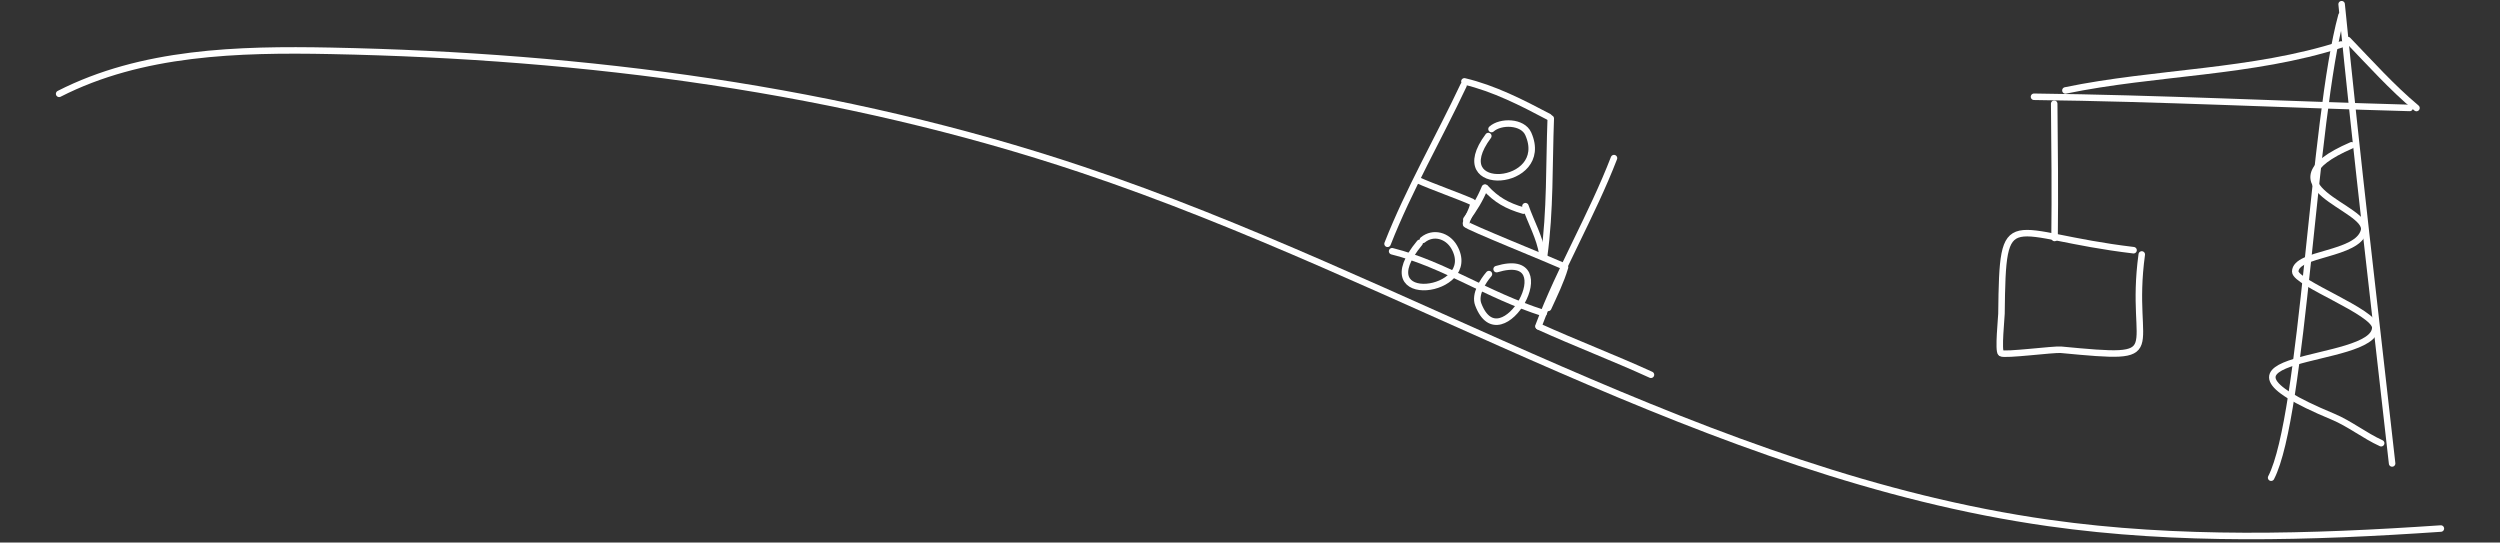 <?xml version="1.0" encoding="utf-8"?>
<!-- Generator: Adobe Illustrator 26.0.2, SVG Export Plug-In . SVG Version: 6.00 Build 0)  -->
<svg version="1.1" id="Layer_1" xmlns="http://www.w3.org/2000/svg" xmlns:xlink="http://www.w3.org/1999/xlink" x="0px" y="0px"
	 viewBox="0 0 2304 500" style="enable-background:new 0 0 2304 500;" xml:space="preserve">
<rect x="0" y="0" width="2304" height="500" fill="#333333" stroke="none"/>
<style type="text/css">
	.st0{fill:none;stroke:#FFFFFF;stroke-width:6;stroke-linecap:round;stroke-linejoin:round;}
</style>
<g id="transport_8_">
	<g id="forklift_DL_4_" transform="translate(-273, -408)">
		<g id="forklift_4_" transform="translate(279, 414)">
			<g id="Path_159_">
				<path class="st0" d="M1368.58,112.93c8.24-7.48,28.71-7.22,33.88,4.41c21.84,49.14-77.69,56.79-36.83,2.03"/>
				<path class="st0" d="M1362.43,166.93c-4.35,10.75-10.24,20.27-17.06,29.3"/>
				<path class="st0" d="M1342.81,72.64c-22.98,48.8-50.39,96.02-70.04,146.05"/>
				<path class="st0" d="M1343.6,69c27.26,6.44,53.05,19.63,77.79,32.72"/>
				<path class="st0" d="M1423.18,103.2c-1.6,42.31-0.36,85.36-6.15,127.04"/>
				<path class="st0" d="M1300.73,160.06c12.68,5.8,38.97,15.03,50,20.07c4.19,1.91-6.7,17.68-5.64,20.49
					c0.8,2.13,77.96,33.18,90.05,38.71"/>
				<path class="st0" d="M1436.33,240.3c-3.86,13-9.87,25.15-15.49,37.44"/>
				<path class="st0" d="M1373.28,242.03c64.1-19.32,3.92,87.59-16.94,32.5c-3.5-9.25,4.38-21.56,9.87-27.93"/>
				<path class="st0" d="M1305.29,215.08c9.56-7.84,22.8-4.07,28.9,6.64c24.38,42.8-81.88,56.52-31.83-3.88"/>
				<path class="st0" d="M1276.97,225.55c49.4,12.51,86.05,39.96,139.63,57.04"/>
				<path class="st0" d="M1481.44,139.73c-20.27,52.5-49.91,102.35-69.61,154.9"/>
				<path class="st0" d="M1412.17,294.98c33.8,15.33,69.35,28.86,103.36,44.41"/>
				<path class="st0" d="M1363.01,167.2c9.91,10.82,19.71,16.49,34.96,20.91"/>
				<path class="st0" d="M1399.83,184.03c5.28,15.22,13.26,28.93,15.63,44.25"/>
			</g>
		</g>
	</g>
</g>
<g id="transport_6_">
	<g id="crane_DL_2_" transform="translate(-302, -388)">
		<g id="crane_2_" transform="translate(308, 394)">
			<g id="Group-19_2_">
				<path id="Path_142_" class="st0" d="M2152.04-2.12c13.91,140.94,30.78,282.53,46.53,423.25"/>
				<path id="Path_141_" class="st0" d="M2087.07,434.24c29.63-57.36,38.74-331.05,64.85-426.05"/>
				<path id="Path_140_" class="st0" d="M2157.83,30.94c20.63,21.39,40.4,43.55,63.18,62.61"/>
				<path id="Path_139_" class="st0" d="M1897.48,77.34c82.75-17.13,172.25-16,254.12-42.35"/>
				<path id="Path_138_" class="st0" d="M1868.54,83.18c115.16,1.37,231.03,7.15,346.28,10.29"/>
				<path id="Path_137_" class="st0" d="M1887.49,213.31c0.49-41.23,0.09-82.55-0.34-123.72"/>
				<path id="Path_136_" class="st0" d="M1967.85,228.51c-12.54,91.57,29.33,97.73-74.42,87.83c-6.67-0.63-52.11,5.35-55.31,3.16
					c-2.79-1.91,0.39-32.73,0.43-36.25c1.24-104.57,4.06-72.62,121.73-58.66"/>
				<path id="Path_135_" class="st0" d="M2161.22,127.89c-87.38,37.81,17.14,57.04,11.46,78.76c-5.95,22.8-63.18,20.22-63.38,37.61
					c-0.12,10.47,73.94,37.45,73.77,51.7c-0.42,35.29-184.23,21.63-39.12,82c15.45,6.43,29.32,17.6,44.54,24.5"/>
			</g>
		</g>
	</g>
</g>
<path class="st0" d="M2249.5,487.1c-120.42,8.23-241.88,11.77-361.39-5.14c-313.95-44.41-590.26-224.95-890.92-325.64
	C774.78,81.84,539.34,51.47,304.83,46.84c-85.36-1.68-174.29,0.81-250.33,39.63"/>
</svg>
